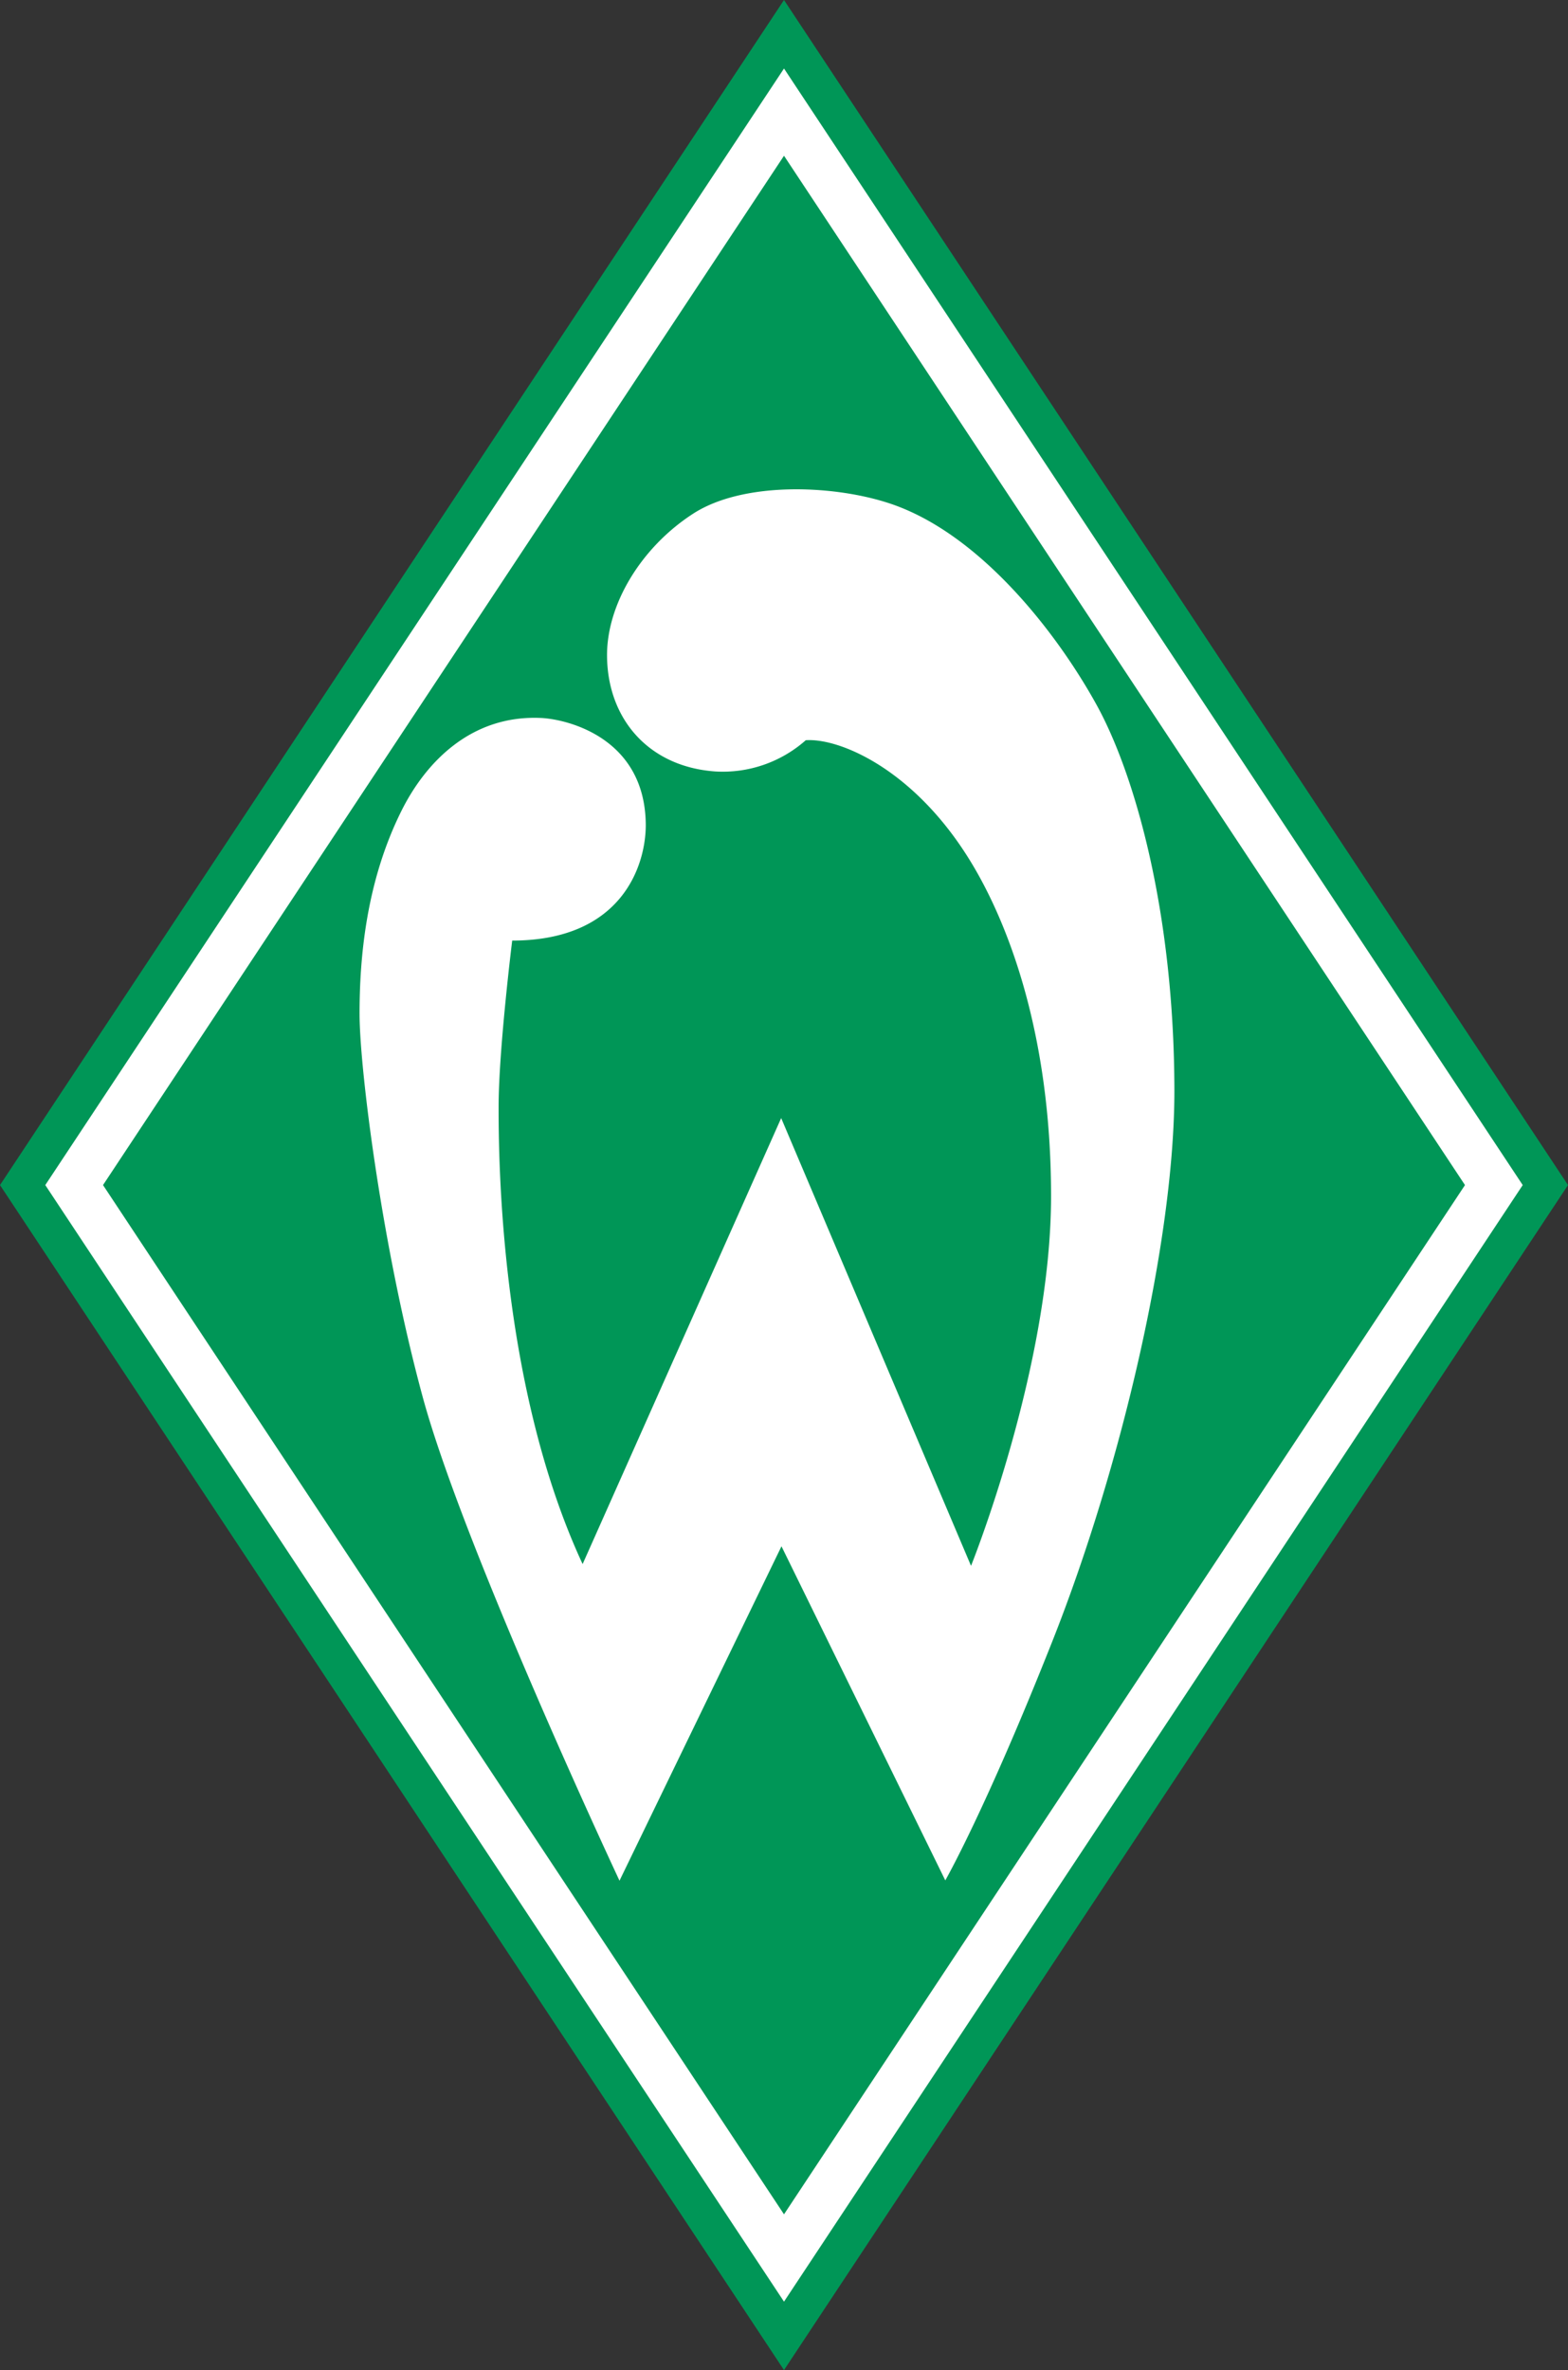 <svg height="310.29" width="205.32" xmlns="http://www.w3.org/2000/svg"><rect width="100%" height="100%" fill="#333333" stroke="none"/><rect fill="none" height="100%" width="100%"/><path d="m102.66 0-102.66 155.15 102.66 155.14 102.66-155.14z" fill="#009657"/><path d="m102.66 8.97-96.73 146.18 96.73 146.18 96.73-146.18z" fill="#fff"/><path d="m102.66 20.39-89.17 134.76 89.17 134.75 89.17-134.75z" fill="#009657"/><path d="m47.08 132.74c0-7.41.87-17.32 5.49-26.59 3.15-6.32 9.11-12.61 18.35-12.15 3.36.18 13.57 2.58 13.64 14 0 5.36-3.17 15.14-17.49 15.14 0 0-1.78 14.32-1.78 21.78 0 6.64.13 36.43 11 59.85l26-58.39 24.86 58.62s10.48-26 10.48-48.42c0-22.06-6.08-36.93-11.17-44.8-7.27-11.27-16.63-15.17-20.95-14.87a16.39 16.39 0 0 1 -11.85 4.09c-8.72-.62-14.06-6.86-14.17-15-.11-6.77 4.42-14.33 11.29-18.76 6.47-4.17 18-3.78 25.35-1.45 11.92 3.75 22.12 16.85 27.4 26.38 5 9 10.22 27.06 10.25 50.63 0 19.61-7 49.43-16 72.12-8.79 22.18-14 31.26-14 31.26l-21.45-43.74-21.21 43.78s-20.36-43.43-25.76-63.29-8.28-43.15-8.28-50.2" fill="#fff"/></svg>